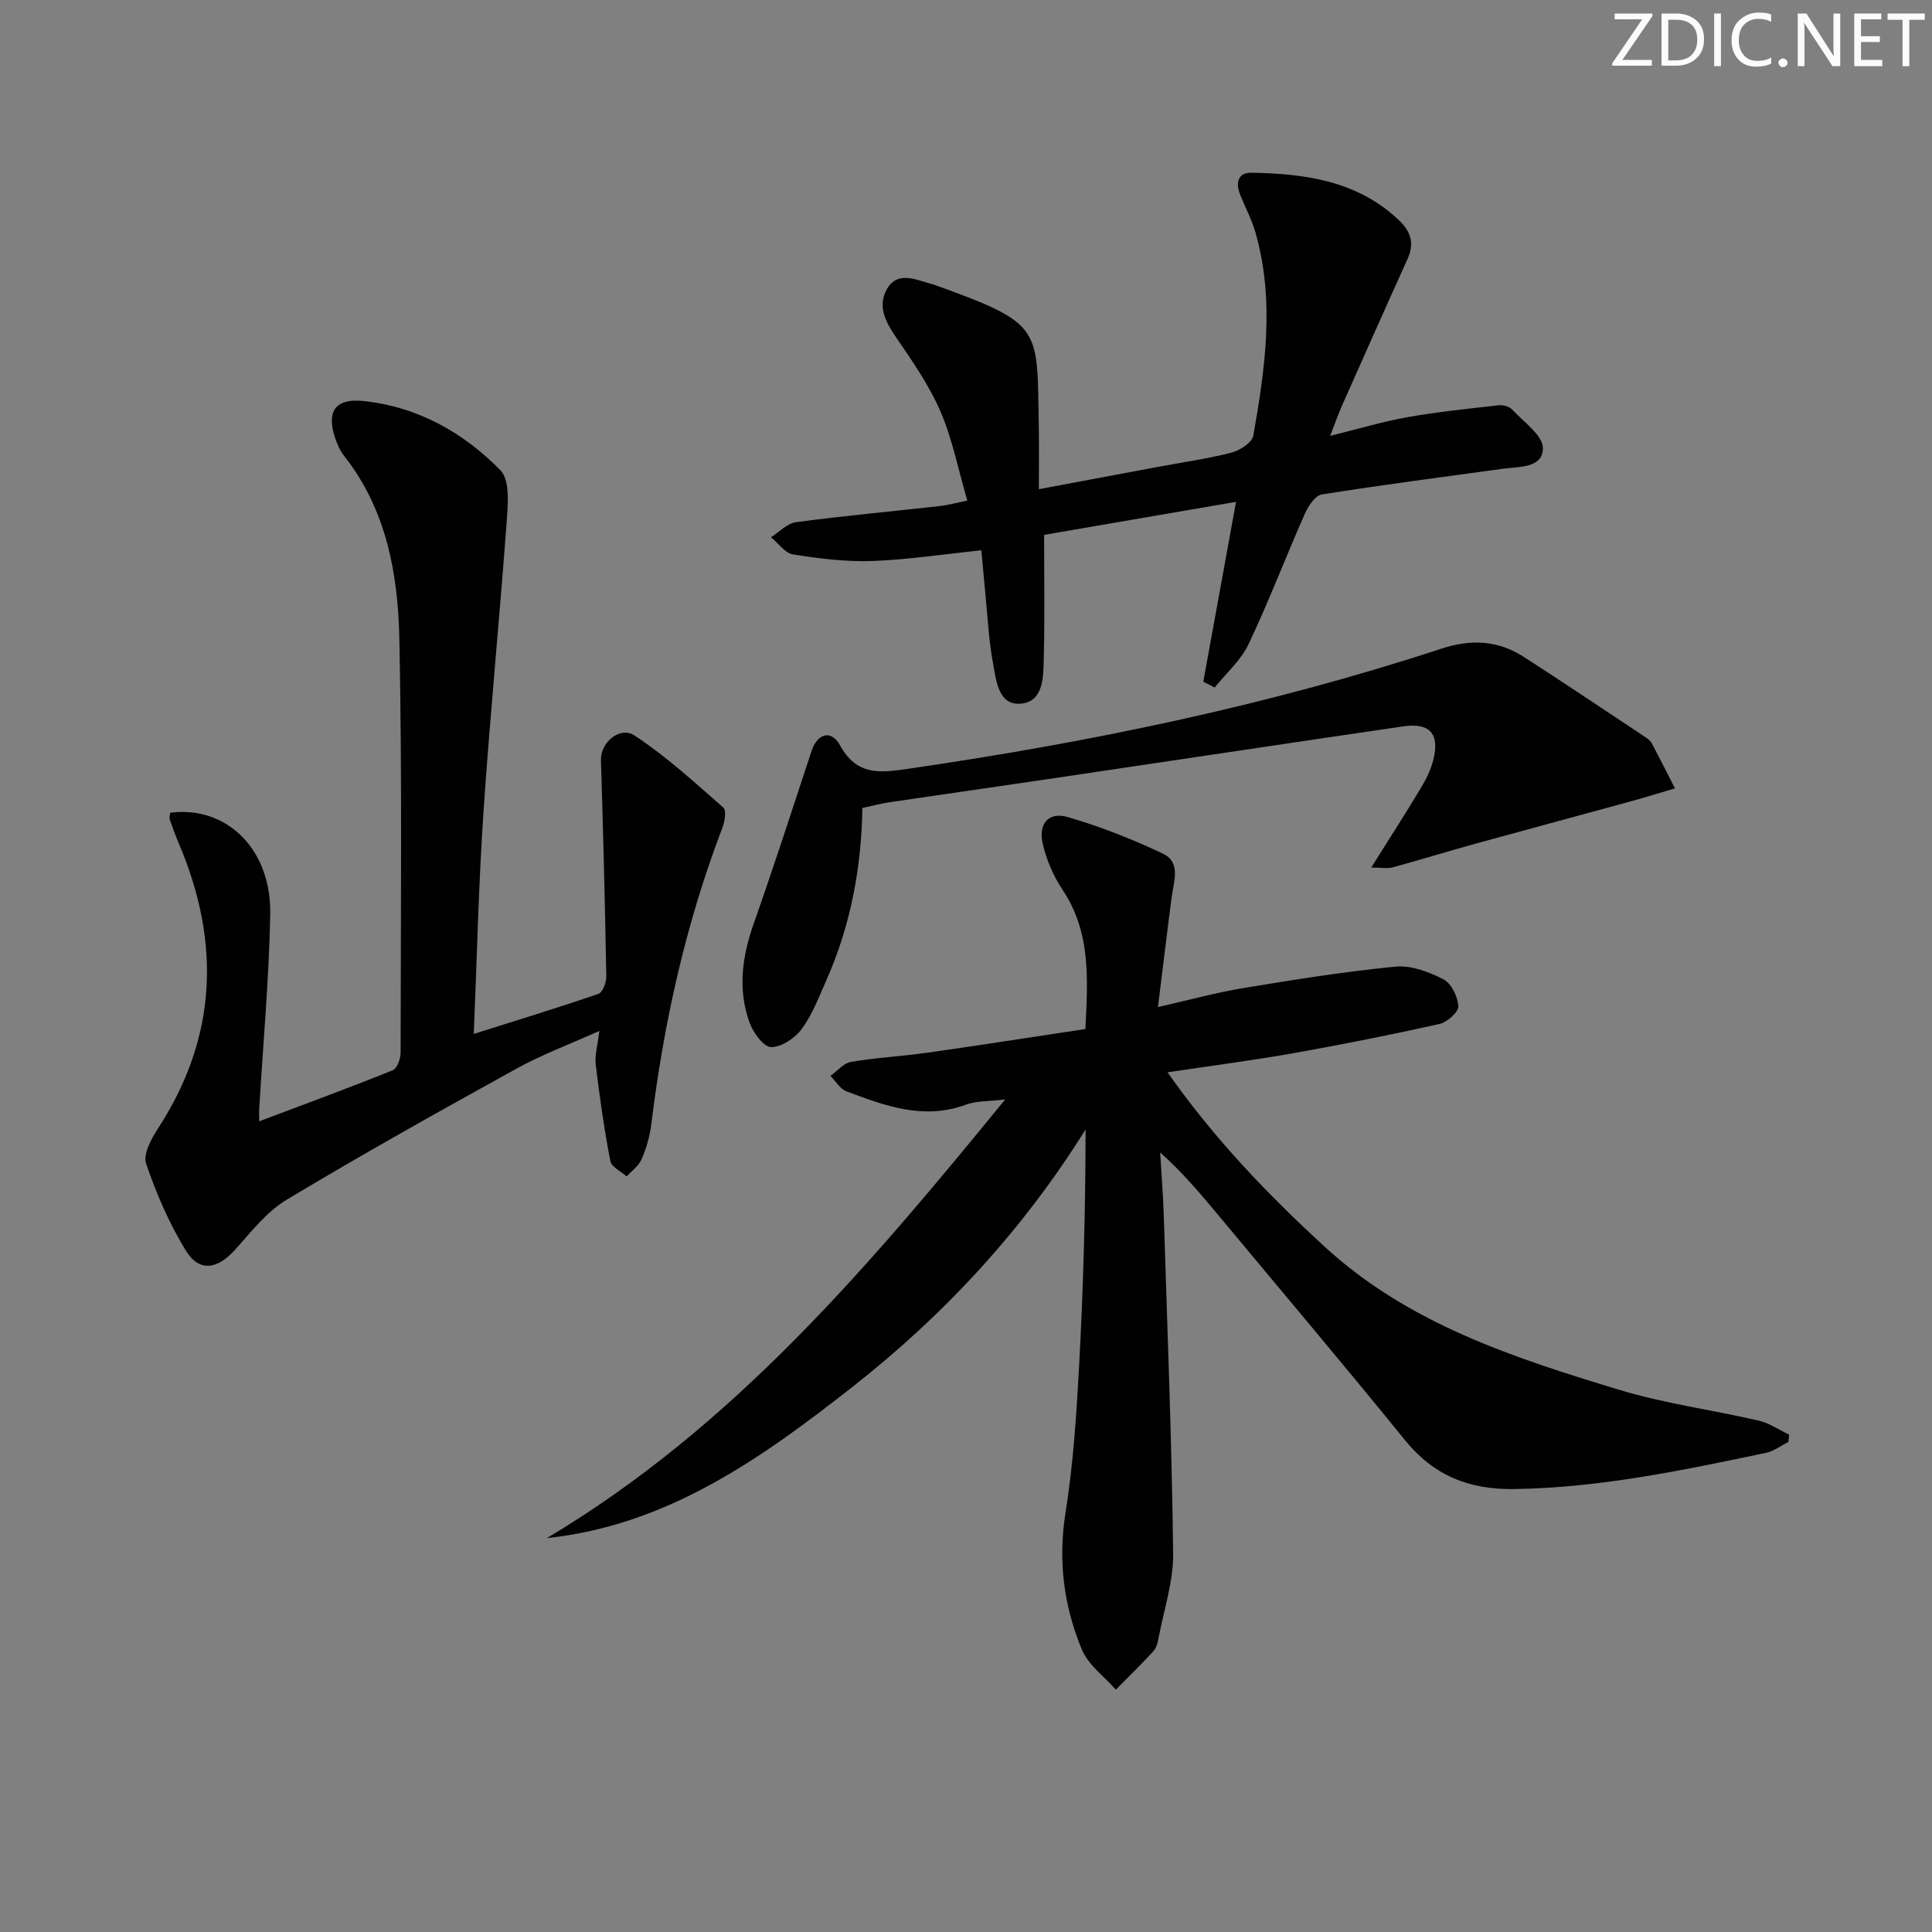 <svg enable-background="new 0 0 400 400" viewBox="0 0 400 400" xmlns="http://www.w3.org/2000/svg"><rect x="0" y="0" width="400" height="400" fill="#808080" stroke="none"/><g fill="#fafbfc"><path d="m342.2 3.2-6.3 9.2h6.1v1.2h-8.2v-.5l6.2-9.1h-5.7v-1.2h7.8v.4z"/><path d="m344 13.7v-10.9h3.1c1.6 0 3 .5 4.1 1.4 1.1 1 1.6 2.2 1.6 3.9s-.5 3-1.6 4-2.5 1.5-4.2 1.5h-3zm1.4-9.6v8.4h1.6c1.4 0 2.5-.4 3.2-1.1.8-.8 1.2-1.8 1.2-3.2s-.4-2.4-1.2-3.1-1.8-1-3.1-1z"/><path d="m356.3 2.8v10.9h-1.4v-10.9z"/><path d="m366.6 13.2c-.8.4-1.8.6-3 .6-1.6 0-2.8-.5-3.7-1.5s-1.4-2.3-1.4-3.9c0-1.7.5-3.2 1.6-4.2s2.4-1.6 4-1.6c1 0 1.9.1 2.6.4v1.5c-.8-.4-1.6-.6-2.6-.6-1.2 0-2.2.4-3 1.2s-1.1 1.9-1.1 3.3c0 1.3.4 2.3 1.1 3.1s1.6 1.1 2.8 1.1c1.1 0 2-.2 2.8-.7v1.3z"/><path d="m368.2 13c0-.3.1-.5.3-.6.2-.2.4-.3.6-.3.3 0 .5.1.7.3s.3.4.3.6-.1.5-.3.6c-.2.2-.4.3-.7.3s-.5-.1-.6-.3c-.2-.2-.3-.4-.3-.6z"/><path d="m381.1 13.7h-1.7l-5.5-8.4c-.2-.2-.3-.5-.4-.7 0 .2.1.8.1 1.5v7.6h-1.4v-10.9h1.8l5.3 8.3c.3.4.4.6.4.8 0-.3-.1-.8-.1-1.6v-7.5h1.4v10.9z"/><path d="m389.7 13.7h-5.8v-10.9h5.6v1.2h-4.2v3.5h3.9v1.2h-3.9v3.7h4.4z"/><path d="m398.4 4.1h-3.1v9.6h-1.4v-9.6h-3.1v-1.3h7.7v1.3z"/></g><path d="m113.21 318.45c38.51-22.92 66.7-56.29 94.9-90.82-3.13.39-5.84.24-8.19 1.1-8.75 3.21-16.7.2-24.66-2.77-1.32-.49-2.23-2.11-3.33-3.2 1.41-1.01 2.72-2.65 4.26-2.91 5.23-.89 10.56-1.15 15.82-1.9 10.83-1.54 21.64-3.24 32.71-4.9.5-10.29 1.18-19.99-4.73-28.83-1.9-2.84-3.33-6.19-4.1-9.52-.96-4.15 1.19-6.67 5.11-5.55 6.76 1.94 13.39 4.58 19.76 7.58 3.78 1.79 2.26 5.72 1.83 8.98-.95 7.2-1.81 14.42-2.85 22.79 6.58-1.49 12.1-3.01 17.71-3.94 10.46-1.72 20.94-3.41 31.48-4.43 3.23-.31 6.92 1.08 9.92 2.63 1.64.84 2.98 3.6 3.08 5.57.06 1.2-2.32 3.32-3.9 3.67-10.02 2.24-20.11 4.25-30.22 6.05-8.43 1.49-16.93 2.59-26.09 3.96 9.75 13.86 20.78 25.31 32.56 36.13 17.34 15.92 39.03 22.94 60.8 29.56 9.47 2.88 19.41 4.2 29.09 6.44 2.19.51 4.17 1.9 6.25 2.89-.05.5-.1 1.01-.15 1.51-1.54.77-3 1.91-4.62 2.25-17.22 3.62-34.41 7.24-52.16 7.5-9.36.14-16.65-2.79-22.6-10.12-12.69-15.64-25.7-31.02-38.58-46.5-3.7-4.44-7.41-8.87-12.11-13.07.25 4.36.61 8.71.75 13.07.73 23.29 1.65 46.57 1.94 69.86.07 5.85-1.91 11.73-3.02 17.59-.18.97-.46 2.08-1.09 2.76-2.5 2.73-5.16 5.31-7.76 7.95-2.4-2.75-5.72-5.12-7.04-8.32-3.73-9-4.96-18.38-3.38-28.29 1.59-9.99 2.26-20.15 2.81-30.27.88-16.26 1.33-32.55 1.35-49.11-12.95 20.76-29.21 38.34-48.2 53.25-18.85 14.8-38.33 28.71-63.35 31.36z" fill="#010102"/><path d="m35.24 168.26c11.72-1.48 20.99 7.57 20.71 21.14-.27 13.44-1.49 26.86-2.29 40.29-.04.63 0 1.26 0 2.47 9.49-3.58 18.64-6.95 27.67-10.58.9-.36 1.61-2.38 1.61-3.62.03-28.49.32-56.98-.25-85.46-.27-13.51-2.6-26.86-11.4-38.05-.9-1.15-1.53-2.59-1.98-3.99-1.75-5.45.28-8.04 5.97-7.43 11.23 1.2 20.67 6.51 28.33 14.34 2.03 2.07 1.54 7.17 1.28 10.81-1.47 20.05-3.45 40.05-4.8 60.11-1.01 14.91-1.33 29.87-2 45.77 9.01-2.85 17.45-5.42 25.8-8.29.88-.3 1.66-2.36 1.64-3.59-.27-14.95-.65-29.89-1.11-44.84-.11-3.54 3.87-7.1 6.99-5.04 6.56 4.33 12.44 9.72 18.37 14.92.67.58.25 2.93-.25 4.24-7.56 19.81-12.12 40.33-14.69 61.33-.3 2.45-1.02 4.92-1.99 7.19-.59 1.39-2.04 2.41-3.11 3.59-1.17-1.06-3.15-1.96-3.38-3.2-1.27-6.6-2.22-13.27-3.02-19.95-.23-1.91.39-3.92.75-6.98-6.23 2.8-11.91 4.91-17.16 7.81-15.99 8.83-31.94 17.75-47.6 27.15-4.15 2.49-7.36 6.68-10.68 10.37-3.65 4.05-7.4 4.67-10.18.14-3.44-5.59-6.09-11.77-8.22-17.99-.66-1.93 1.05-5.11 2.42-7.22 12.31-18.88 13.06-38.53 4.41-58.93-.71-1.68-1.35-3.39-1.94-5.12-.14-.41.06-.94.1-1.39z" fill="#010102"/><path d="m249.13 141.13c2.21-12.16 4.43-24.32 6.78-37.23-13.73 2.36-27.05 4.65-39.74 6.84 0 8.73.14 17-.06 25.26-.1 3.89.08 9.28-4.78 9.69-4.72.4-5.1-4.98-5.77-8.57-.87-4.71-1.09-9.54-1.56-14.33-.28-2.78-.51-5.56-.82-8.86-7.88.82-15.25 1.95-22.64 2.22-5.43.19-10.95-.51-16.34-1.36-1.67-.26-3.06-2.32-4.58-3.56 1.72-1.08 3.35-2.87 5.19-3.12 9.88-1.32 19.8-2.22 29.71-3.33 1.76-.2 3.5-.68 5.75-1.13-1.89-6.48-3.09-12.75-5.56-18.47-2.33-5.39-5.77-10.36-9.12-15.24-2.22-3.24-4-6.55-1.95-10.1 2.18-3.77 5.82-1.98 8.99-1.11.16.04.33.06.49.12 23.07 8.28 21.54 8.82 21.95 29.37.08 4.14.01 8.29.01 13.06 8.59-1.61 16.69-3.13 24.79-4.64 5.05-.94 10.17-1.66 15.13-2.94 1.73-.45 4.23-2.08 4.48-3.5 2.47-13.95 4.46-27.98.47-42-.76-2.68-2.1-5.2-3.15-7.79-.99-2.43-.64-4.7 2.32-4.65 11.11.2 21.9 1.66 30.51 9.82 2.47 2.34 3.25 4.82 1.79 8.03-4.58 10.12-9.09 20.27-13.6 30.43-.73 1.65-1.32 3.37-2.42 6.2 5.95-1.47 10.93-2.97 16.01-3.87 6.27-1.11 12.62-1.76 18.95-2.47.89-.1 2.18.29 2.76.93 2.36 2.56 6.33 5.31 6.32 7.98-.02 4.14-4.98 3.79-8.37 4.25-12.48 1.72-24.99 3.33-37.43 5.32-1.36.22-2.79 2.41-3.49 3.99-3.96 8.96-7.45 18.14-11.64 26.98-1.59 3.36-4.64 6.02-7.03 9-.8-.41-1.57-.82-2.35-1.22z" fill="#010102"/><path d="m283.9 179.62c3.83-6.12 7.15-11.26 10.3-16.51 1.1-1.83 2.08-3.84 2.58-5.9 1.3-5.35-.79-7.62-6.28-6.82-24.46 3.58-48.9 7.27-73.36 10.89-10.99 1.63-22 3.19-32.99 4.82-1.79.27-3.55.74-5.6 1.18-.21 12.41-2.43 24.26-7.39 35.5-1.54 3.49-2.92 7.17-5.13 10.21-1.39 1.91-4.22 3.83-6.37 3.8-1.56-.02-3.73-3-4.48-5.08-2.47-6.84-1.54-13.64.86-20.46 4.18-11.86 8.05-23.83 11.98-35.77 1.18-3.59 4.06-4.51 5.88-1.2 3.45 6.27 8.06 5.77 14.05 4.9 37.48-5.45 74.45-13.06 110.47-24.88 6.18-2.03 11.76-1.72 17.11 1.73 8.37 5.4 16.64 10.96 24.94 16.46.55.36 1.17.78 1.47 1.33 1.66 3.11 3.24 6.27 4.84 9.41-3.2.94-6.39 1.93-9.61 2.81-10.7 2.93-21.41 5.8-32.1 8.75-5.6 1.55-11.15 3.27-16.75 4.79-1.13.3-2.41.04-4.42.04z" fill="#010102"/></svg>
